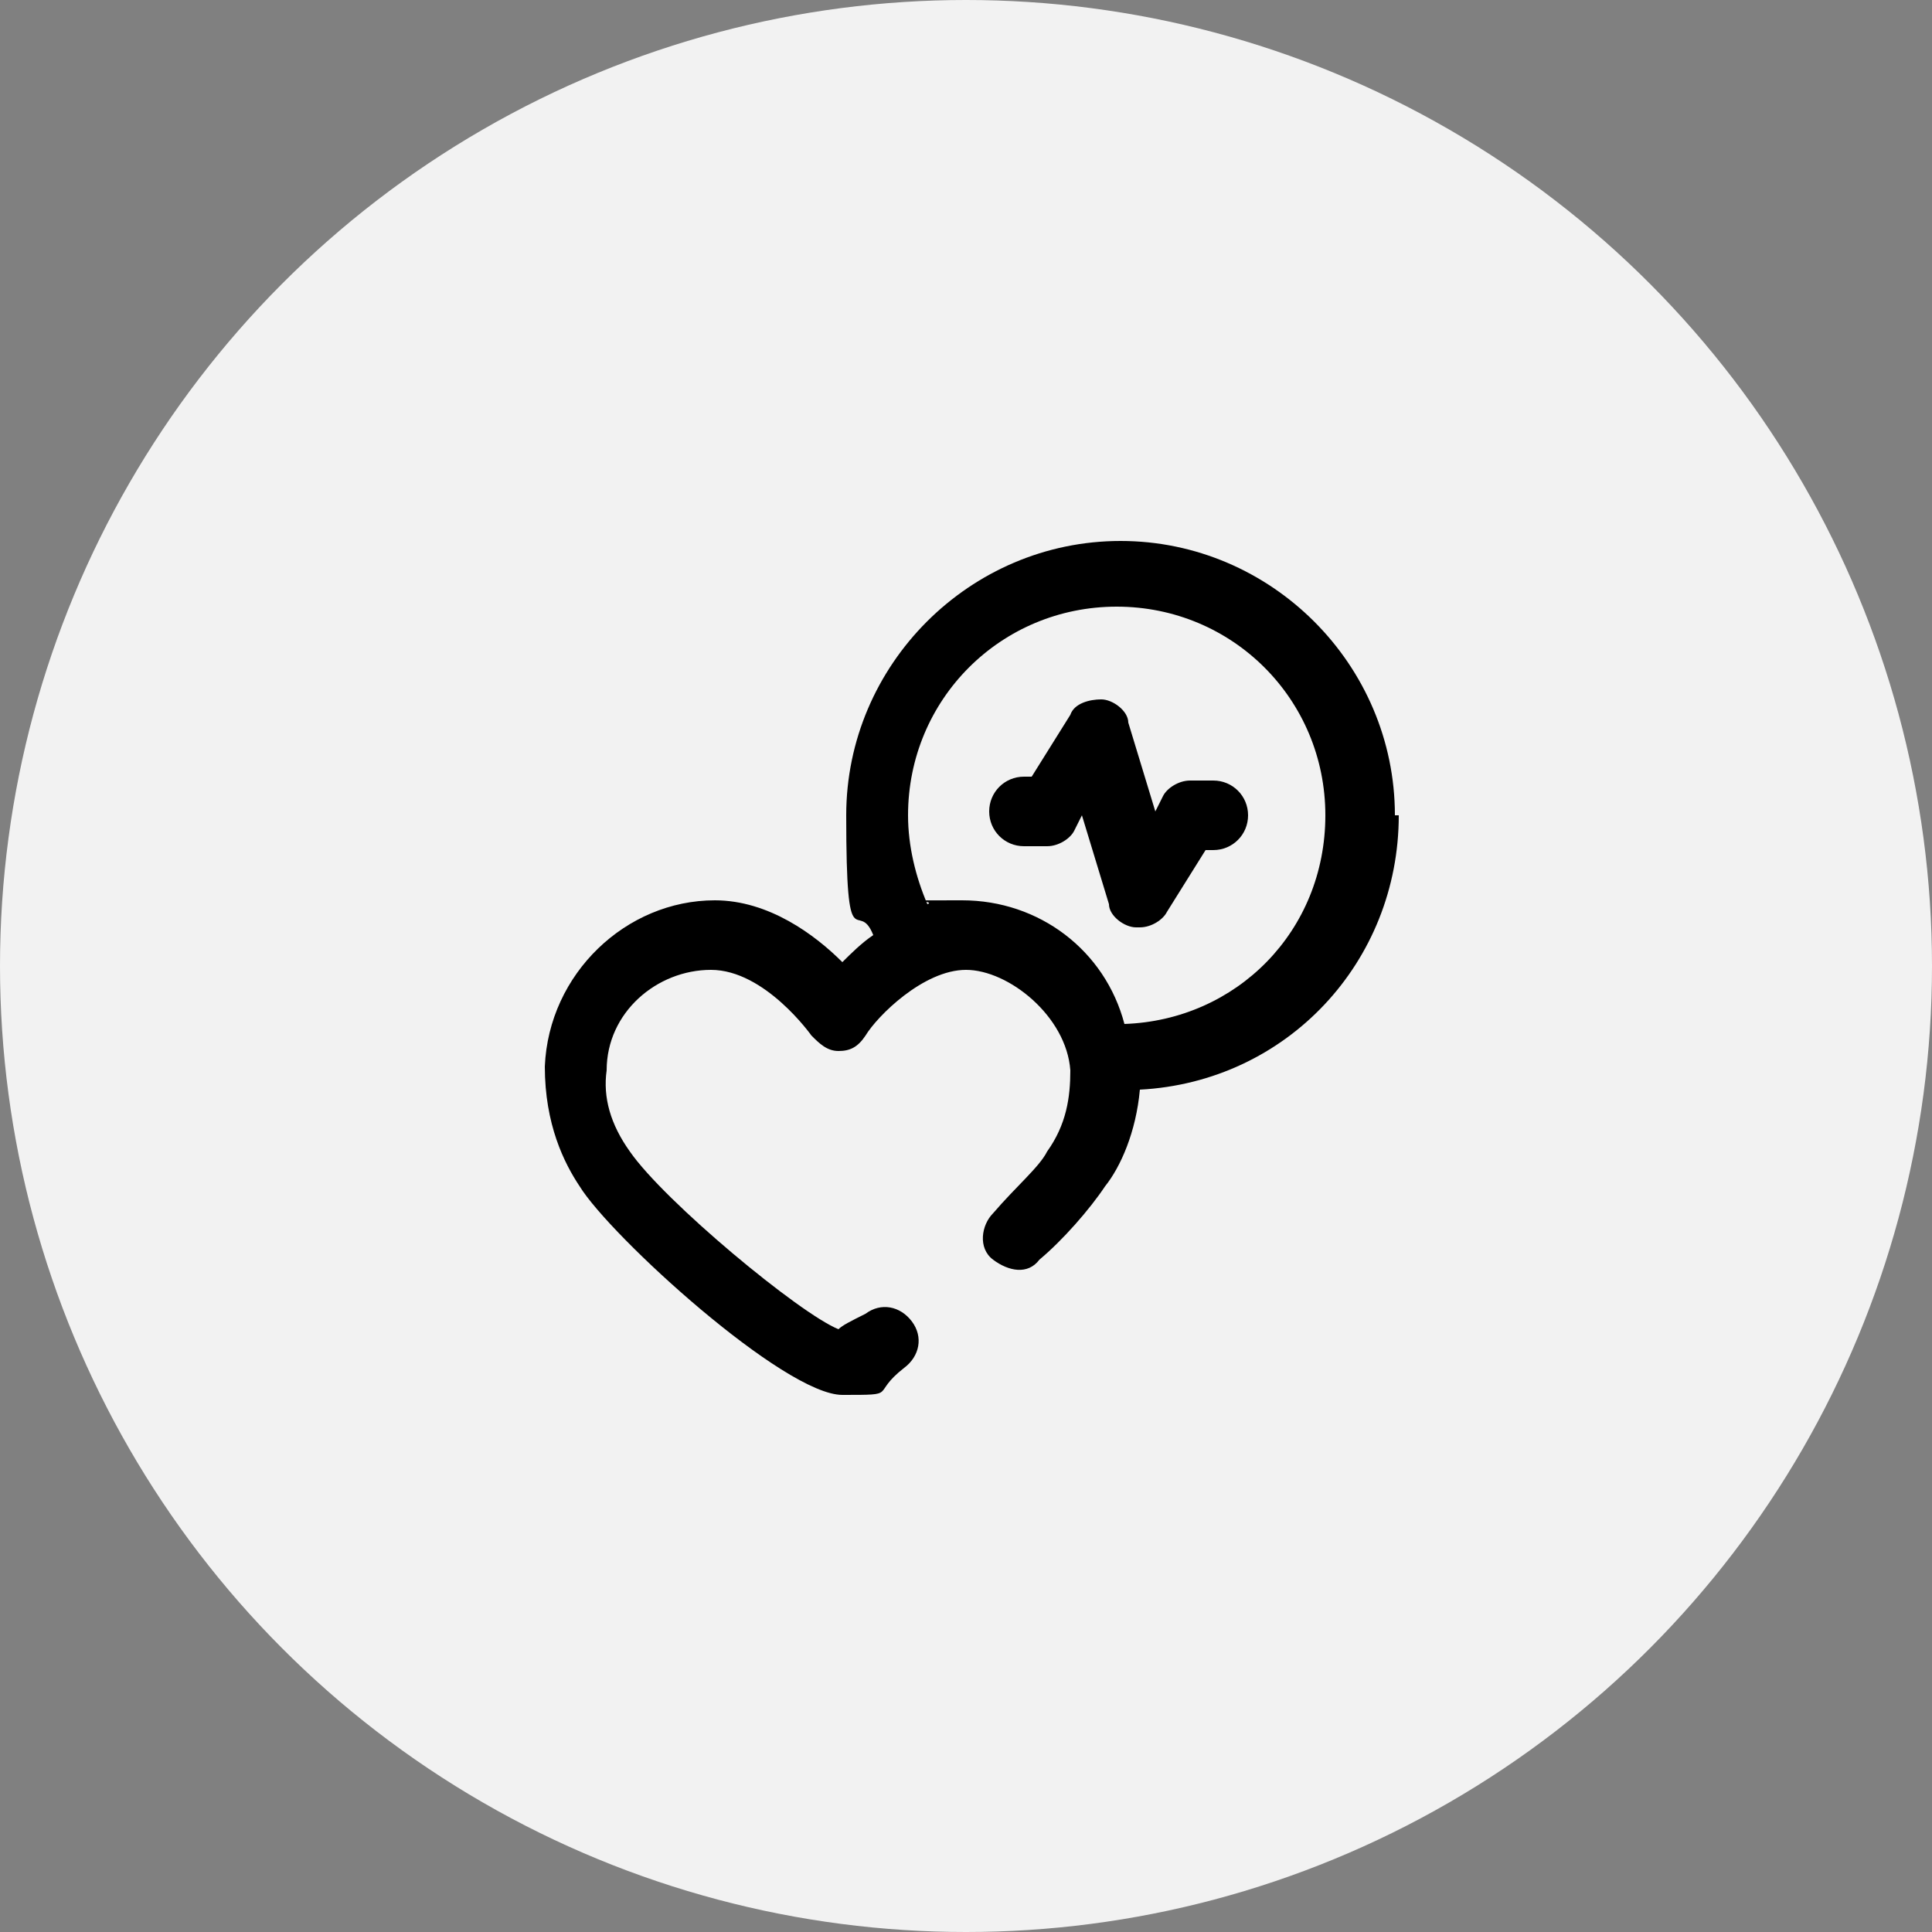 <?xml version="1.0" encoding="UTF-8"?>
<svg id="Layer_2" xmlns="http://www.w3.org/2000/svg" version="1.1" viewBox="0 0 50 50">
  <rect x="0" y="0" width="50" height="50" fill="#808080" stroke="none"/>
  <!-- Generator: Adobe Illustrator 29.6.1, SVG Export Plug-In . SVG Version: 2.1.1 Build 9)  -->
  <defs>
    <style>
      .st0 {
        fill: #f2f2f2;
      }
    </style>
  </defs>
  <circle class="st0" cx="25" cy="25" r="25"/>
  <g>
    <path d="M31.5,20.2h-.7c-.3,0-.6.2-.7.4l-.2.4-.7-2.3c0-.3-.4-.6-.7-.6-.3,0-.7.1-.8.4l-1,1.6h-.2c-.5,0-.9.4-.9.9s.4.9.9.9h.6c.3,0,.6-.2.7-.4l.2-.4.7,2.3c0,.3.4.6.7.6,0,0,0,0,.1,0,.3,0,.6-.2.7-.4l1-1.6h.2c.5,0,.9-.4.9-.9s-.4-.9-.9-.9Z"/>
    <path d="M36.1,21.1c0-3.9-3.2-7.1-7.1-7.1s-7.1,3.2-7.1,7.1.3,2.1.7,3.1c-.3.2-.6.5-.8.7-.7-.7-1.9-1.6-3.3-1.6-2.3,0-4.3,1.9-4.4,4.3,0,1.5.5,2.5.9,3.1.8,1.3,5.3,5.4,6.8,5.4s.7,0,1.6-.7c.4-.3.5-.8.2-1.2s-.8-.5-1.2-.2c-.4.2-.6.3-.7.4-1-.4-4.5-3.3-5.4-4.6-.5-.7-.7-1.4-.6-2.1,0-1.5,1.3-2.6,2.7-2.6s2.6,1.7,2.6,1.7c.2.2.4.4.7.4h0c.3,0,.5-.1.7-.4.3-.5,1.5-1.7,2.6-1.7s2.6,1.2,2.7,2.6c0,.7-.1,1.4-.6,2.1-.2.4-.8.9-1.4,1.6-.3.3-.4.9,0,1.2s.9.4,1.2,0c.6-.5,1.3-1.3,1.7-1.9.4-.5.8-1.4.9-2.5,3.8-.2,6.7-3.3,6.7-7.1ZM29.1,26.5c-.5-1.9-2.2-3.2-4.2-3.2s-.6,0-.9.1c-.3-.7-.5-1.5-.5-2.3,0-3,2.4-5.4,5.4-5.4s5.4,2.4,5.4,5.4-2.3,5.3-5.2,5.4Z"/>
  </g>
</svg>